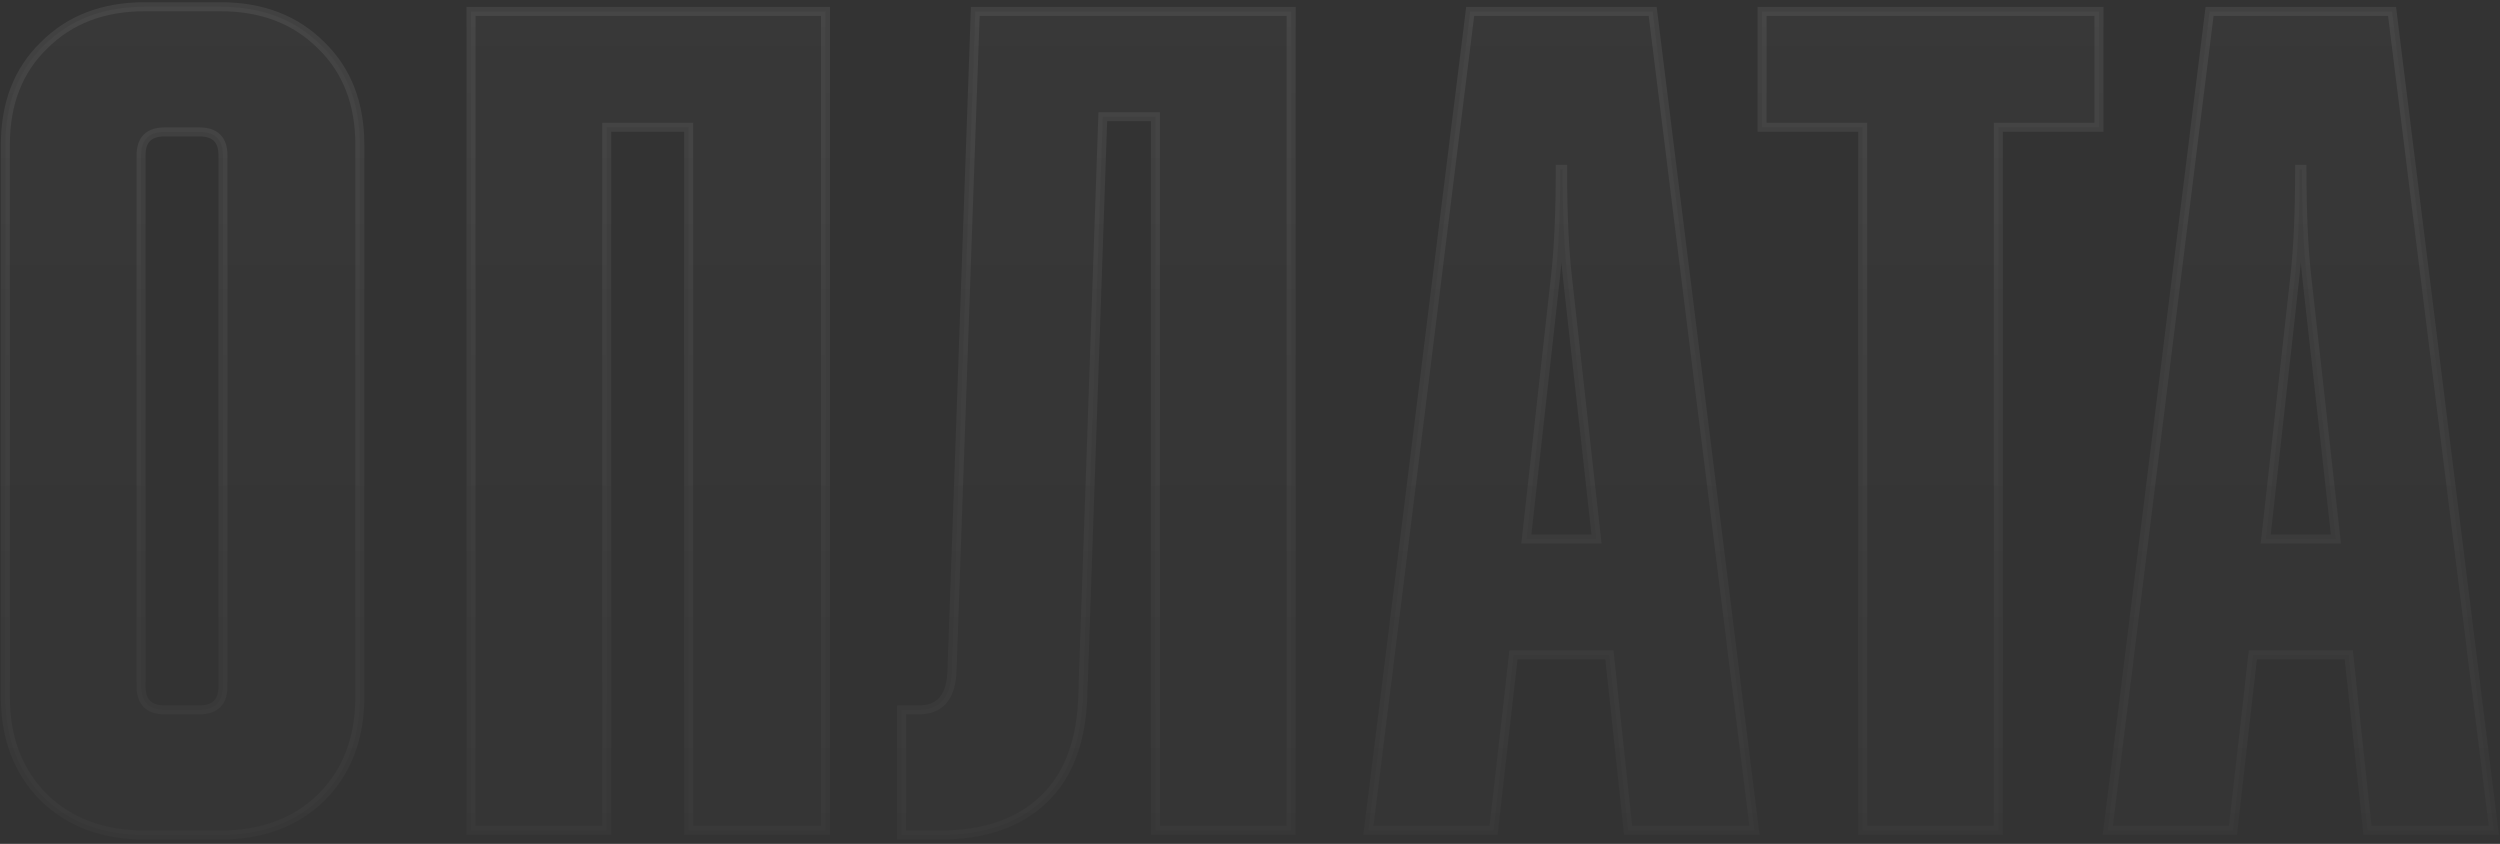 <?xml version="1.0" encoding="UTF-8"?> <svg xmlns="http://www.w3.org/2000/svg" width="554" height="187" viewBox="0 0 554 187" fill="none"><rect x="0" y="0" width="554" height="187" fill="#333333" stroke="none"/> <path d="M32.04 1.497H48.89C58.05 1.497 65.481 4.348 71.184 10.052C76.888 15.582 79.739 22.927 79.739 32.087V154.447C79.739 163.607 76.888 171.038 71.184 176.741C65.481 182.272 58.05 185.037 48.89 185.037H32.04C22.88 185.037 15.448 182.272 9.745 176.741C4.042 171.038 1.19 163.607 1.19 154.447V32.087C1.19 22.927 4.042 15.582 9.745 10.052C15.448 4.348 22.88 1.497 32.04 1.497ZM36.447 157.299H44.224C47.68 157.299 49.408 155.57 49.408 152.114V34.42C49.408 30.963 47.68 29.235 44.224 29.235H36.447C32.99 29.235 31.262 30.963 31.262 34.42V152.114C31.262 155.57 32.99 157.299 36.447 157.299ZM104.379 184V2.534H182.928V184H152.597V28.198H134.451V184H104.379ZM199.791 185.037V157.299H203.679C208.173 157.299 210.592 154.62 210.938 149.262L216.123 2.534H286.117V184H256.045V25.865H244.38L239.972 153.41C239.8 163.779 236.948 171.643 231.418 177.001C225.887 182.358 218.197 185.037 208.345 185.037H199.791ZM330.977 184H303.239L325.792 2.534H366.233L388.787 184H360.789L356.642 145.114H335.384L330.977 184ZM338.236 119.45H353.79L347.309 61.121C346.618 54.9 346.272 47.036 346.272 37.531H345.754C345.754 47.036 345.408 54.9 344.717 61.121L338.236 119.45ZM390.472 28.198V2.534H465.133V28.198H442.838V184H412.767V28.198H390.472ZM494.823 184H467.085L489.639 2.534H530.08L552.633 184H524.636L520.488 145.114H499.23L494.823 184ZM502.082 119.45H517.636L511.155 61.121C510.464 54.9 510.118 47.036 510.118 37.531H509.6C509.6 47.036 509.254 54.9 508.563 61.121L502.082 119.45Z" fill="url(#paint0_linear)" fill-opacity="0.11"></path> <path d="M71.184 10.052L70.477 10.759L70.483 10.764L70.488 10.769L71.184 10.052ZM71.184 176.741L71.881 177.459L71.886 177.454L71.892 177.448L71.184 176.741ZM9.745 176.741L9.038 177.448L9.043 177.454L9.049 177.459L9.745 176.741ZM9.745 10.052L10.441 10.769L10.447 10.764L10.452 10.759L9.745 10.052ZM32.04 2.497H48.89V0.497H32.04V2.497ZM48.89 2.497C57.824 2.497 64.988 5.269 70.477 10.759L71.892 9.344C65.975 3.428 58.276 0.497 48.89 0.497V2.497ZM70.488 10.769C75.967 16.082 78.739 23.152 78.739 32.087H80.739C80.739 22.701 77.808 15.082 71.881 9.334L70.488 10.769ZM78.739 32.087V154.447H80.739V32.087H78.739ZM78.739 154.447C78.739 163.381 75.967 170.545 70.477 176.034L71.892 177.448C77.808 171.532 80.739 163.833 80.739 154.447H78.739ZM70.488 176.023C65 181.345 57.833 184.037 48.89 184.037V186.037C58.267 186.037 65.962 183.198 71.881 177.459L70.488 176.023ZM48.89 184.037H32.04V186.037H48.89V184.037ZM32.04 184.037C23.097 184.037 15.929 181.345 10.441 176.023L9.049 177.459C14.967 183.198 22.663 186.037 32.04 186.037V184.037ZM10.452 176.034C4.963 170.545 2.19 163.381 2.19 154.447H0.19C0.19 163.833 3.121 171.532 9.038 177.448L10.452 176.034ZM2.19 154.447V32.087H0.19V154.447H2.19ZM2.19 32.087C2.19 23.152 4.962 16.082 10.441 10.769L9.049 9.334C3.121 15.082 0.19 22.701 0.19 32.087H2.19ZM10.452 10.759C15.942 5.269 23.106 2.497 32.04 2.497V0.497C22.654 0.497 14.955 3.428 9.038 9.344L10.452 10.759ZM36.447 158.299H44.224V156.299H36.447V158.299ZM44.224 158.299C46.106 158.299 47.702 157.827 48.819 156.709C49.937 155.592 50.408 153.996 50.408 152.114H48.408C48.408 153.688 48.016 154.685 47.405 155.295C46.795 155.906 45.798 156.299 44.224 156.299V158.299ZM50.408 152.114V34.42H48.408V152.114H50.408ZM50.408 34.42C50.408 32.537 49.937 30.942 48.819 29.824C47.702 28.706 46.106 28.235 44.224 28.235V30.235C45.798 30.235 46.795 30.628 47.405 31.238C48.016 31.849 48.408 32.846 48.408 34.42H50.408ZM44.224 28.235H36.447V30.235H44.224V28.235ZM36.447 28.235C34.564 28.235 32.969 28.706 31.851 29.824C30.733 30.942 30.262 32.537 30.262 34.42H32.262C32.262 32.846 32.655 31.849 33.265 31.238C33.876 30.628 34.873 30.235 36.447 30.235V28.235ZM30.262 34.42V152.114H32.262V34.42H30.262ZM30.262 152.114C30.262 153.996 30.733 155.592 31.851 156.709C32.969 157.827 34.564 158.299 36.447 158.299V156.299C34.873 156.299 33.876 155.906 33.265 155.295C32.655 154.685 32.262 153.688 32.262 152.114H30.262ZM104.379 184H103.379V185H104.379V184ZM104.379 2.534V1.534H103.379V2.534H104.379ZM182.928 2.534H183.928V1.534H182.928V2.534ZM182.928 184V185H183.928V184H182.928ZM152.597 184H151.597V185H152.597V184ZM152.597 28.198H153.597V27.198H152.597V28.198ZM134.451 28.198V27.198H133.451V28.198H134.451ZM134.451 184V185H135.451V184H134.451ZM105.379 184V2.534H103.379V184H105.379ZM104.379 3.534H182.928V1.534H104.379V3.534ZM181.928 2.534V184H183.928V2.534H181.928ZM182.928 183H152.597V185H182.928V183ZM153.597 184V28.198H151.597V184H153.597ZM152.597 27.198H134.451V29.198H152.597V27.198ZM133.451 28.198V184H135.451V28.198H133.451ZM134.451 183H104.379V185H134.451V183ZM199.791 185.037H198.791V186.037H199.791V185.037ZM199.791 157.299V156.299H198.791V157.299H199.791ZM210.938 149.262L211.936 149.327L211.937 149.312L211.937 149.297L210.938 149.262ZM216.123 2.534V1.534H215.157L215.123 2.498L216.123 2.534ZM286.117 2.534H287.117V1.534H286.117V2.534ZM286.117 184V185H287.117V184H286.117ZM256.045 184H255.045V185H256.045V184ZM256.045 25.865H257.045V24.865H256.045V25.865ZM244.38 25.865V24.865H243.413L243.38 25.831L244.38 25.865ZM239.972 153.41L238.973 153.375L238.973 153.384L238.973 153.393L239.972 153.41ZM231.418 177.001L230.722 176.282L230.722 176.282L231.418 177.001ZM200.791 185.037V157.299H198.791V185.037H200.791ZM199.791 158.299H203.679V156.299H199.791V158.299ZM203.679 158.299C206.134 158.299 208.162 157.559 209.606 155.96C211.025 154.389 211.755 152.125 211.936 149.327L209.94 149.198C209.775 151.757 209.122 153.511 208.122 154.619C207.146 155.699 205.718 156.299 203.679 156.299V158.299ZM211.937 149.297L217.122 2.569L215.123 2.498L209.938 149.227L211.937 149.297ZM216.123 3.534H286.117V1.534H216.123V3.534ZM285.117 2.534V184H287.117V2.534H285.117ZM286.117 183H256.045V185H286.117V183ZM257.045 184V25.865H255.045V184H257.045ZM256.045 24.865H244.38V26.865H256.045V24.865ZM243.38 25.831L238.973 153.375L240.972 153.444L245.379 25.899L243.38 25.831ZM238.973 153.393C238.803 163.592 236.003 171.166 230.722 176.282L232.113 177.719C237.893 172.12 240.797 163.966 240.972 153.427L238.973 153.393ZM230.722 176.282C225.426 181.413 218.012 184.037 208.345 184.037V186.037C218.381 186.037 226.348 183.304 232.113 177.719L230.722 176.282ZM208.345 184.037H199.791V186.037H208.345V184.037ZM330.977 184V185H331.87L331.971 184.113L330.977 184ZM303.239 184L302.246 183.877L302.107 185H303.239V184ZM325.792 2.534V1.534H324.909L324.8 2.41L325.792 2.534ZM366.233 2.534L367.226 2.41L367.117 1.534H366.233V2.534ZM388.787 184V185H389.919L389.779 183.877L388.787 184ZM360.789 184L359.795 184.106L359.89 185H360.789V184ZM356.642 145.114L357.636 145.008L357.541 144.114H356.642V145.114ZM335.384 145.114V144.114H334.491L334.39 145.002L335.384 145.114ZM338.236 119.45L337.242 119.339L337.118 120.45H338.236V119.45ZM353.79 119.45V120.45H354.907L354.784 119.339L353.79 119.45ZM347.309 61.121L348.303 61.011L348.303 61.011L347.309 61.121ZM346.272 37.531H347.272V36.531H346.272V37.531ZM345.754 37.531V36.531H344.754V37.531H345.754ZM344.717 61.121L345.711 61.232L345.711 61.232L344.717 61.121ZM330.977 183H303.239V185H330.977V183ZM304.231 184.123L326.785 2.657L324.8 2.41L302.246 183.877L304.231 184.123ZM325.792 3.534H366.233V1.534H325.792V3.534ZM365.241 2.657L387.795 184.123L389.779 183.877L367.226 2.41L365.241 2.657ZM388.787 183H360.789V185H388.787V183ZM361.784 183.894L357.636 145.008L355.647 145.22L359.795 184.106L361.784 183.894ZM356.642 144.114H335.384V146.114H356.642V144.114ZM334.39 145.002L329.983 183.887L331.971 184.113L336.378 145.227L334.39 145.002ZM338.236 120.45H353.79V118.45H338.236V120.45ZM354.784 119.339L348.303 61.011L346.315 61.232L352.796 119.56L354.784 119.339ZM348.303 61.011C347.617 54.839 347.272 47.016 347.272 37.531H345.272C345.272 47.056 345.618 54.96 346.315 61.232L348.303 61.011ZM346.272 36.531H345.754V38.531H346.272V36.531ZM344.754 37.531C344.754 47.016 344.409 54.839 343.723 61.011L345.711 61.232C346.407 54.96 346.754 47.056 346.754 37.531H344.754ZM343.723 61.011L337.242 119.339L339.23 119.56L345.711 61.232L343.723 61.011ZM390.472 28.198H389.472V29.198H390.472V28.198ZM390.472 2.534V1.534H389.472V2.534H390.472ZM465.133 2.534H466.133V1.534H465.133V2.534ZM465.133 28.198V29.198H466.133V28.198H465.133ZM442.838 28.198V27.198H441.838V28.198H442.838ZM442.838 184V185H443.838V184H442.838ZM412.767 184H411.767V185H412.767V184ZM412.767 28.198H413.767V27.198H412.767V28.198ZM391.472 28.198V2.534H389.472V28.198H391.472ZM390.472 3.534H465.133V1.534H390.472V3.534ZM464.133 2.534V28.198H466.133V2.534H464.133ZM465.133 27.198H442.838V29.198H465.133V27.198ZM441.838 28.198V184H443.838V28.198H441.838ZM442.838 183H412.767V185H442.838V183ZM413.767 184V28.198H411.767V184H413.767ZM412.767 27.198H390.472V29.198H412.767V27.198ZM494.823 184V185H495.716L495.817 184.113L494.823 184ZM467.085 184L466.093 183.877L465.953 185H467.085V184ZM489.639 2.534V1.534H488.755L488.646 2.41L489.639 2.534ZM530.08 2.534L531.072 2.41L530.963 1.534H530.08V2.534ZM552.633 184V185H553.765L553.626 183.877L552.633 184ZM524.636 184L523.641 184.106L523.737 185H524.636V184ZM520.488 145.114L521.482 145.008L521.387 144.114H520.488V145.114ZM499.23 145.114V144.114H498.337L498.237 145.002L499.23 145.114ZM502.082 119.45L501.088 119.339L500.965 120.45H502.082V119.45ZM517.636 119.45V120.45H518.754L518.63 119.339L517.636 119.45ZM511.155 61.121L512.149 61.011L512.149 61.011L511.155 61.121ZM510.118 37.531H511.118V36.531H510.118V37.531ZM509.6 37.531V36.531H508.6V37.531H509.6ZM508.563 61.121L509.557 61.232L509.557 61.232L508.563 61.121ZM494.823 183H467.085V185H494.823V183ZM468.077 184.123L490.631 2.657L488.646 2.41L466.093 183.877L468.077 184.123ZM489.639 3.534H530.08V1.534H489.639V3.534ZM529.087 2.657L551.641 184.123L553.626 183.877L531.072 2.41L529.087 2.657ZM552.633 183H524.636V185H552.633V183ZM525.63 183.894L521.482 145.008L519.494 145.22L523.641 184.106L525.63 183.894ZM520.488 144.114H499.23V146.114H520.488V144.114ZM498.237 145.002L493.83 183.887L495.817 184.113L500.224 145.227L498.237 145.002ZM502.082 120.45H517.636V118.45H502.082V120.45ZM518.63 119.339L512.149 61.011L510.161 61.232L516.642 119.56L518.63 119.339ZM512.149 61.011C511.464 54.839 511.118 47.016 511.118 37.531H509.118C509.118 47.056 509.465 54.96 510.161 61.232L512.149 61.011ZM510.118 36.531H509.6V38.531H510.118V36.531ZM508.6 37.531C508.6 47.016 508.255 54.839 507.569 61.011L509.557 61.232C510.254 54.96 510.6 47.056 510.6 37.531H508.6ZM507.569 61.011L501.088 119.339L503.076 119.56L509.557 61.232L507.569 61.011Z" fill="url(#paint1_linear)"></path> <defs> <linearGradient id="paint0_linear" x1="273" y1="-36" x2="273" y2="223" gradientUnits="userSpaceOnUse"> <stop stop-color="white" stop-opacity="0.23"></stop> <stop offset="1" stop-color="white" stop-opacity="0.04"></stop> </linearGradient> <linearGradient id="paint1_linear" x1="273" y1="-36" x2="273" y2="223" gradientUnits="userSpaceOnUse"> <stop stop-color="white" stop-opacity="0.08"></stop> <stop offset="1" stop-color="white" stop-opacity="0.01"></stop> </linearGradient> </defs> </svg> 